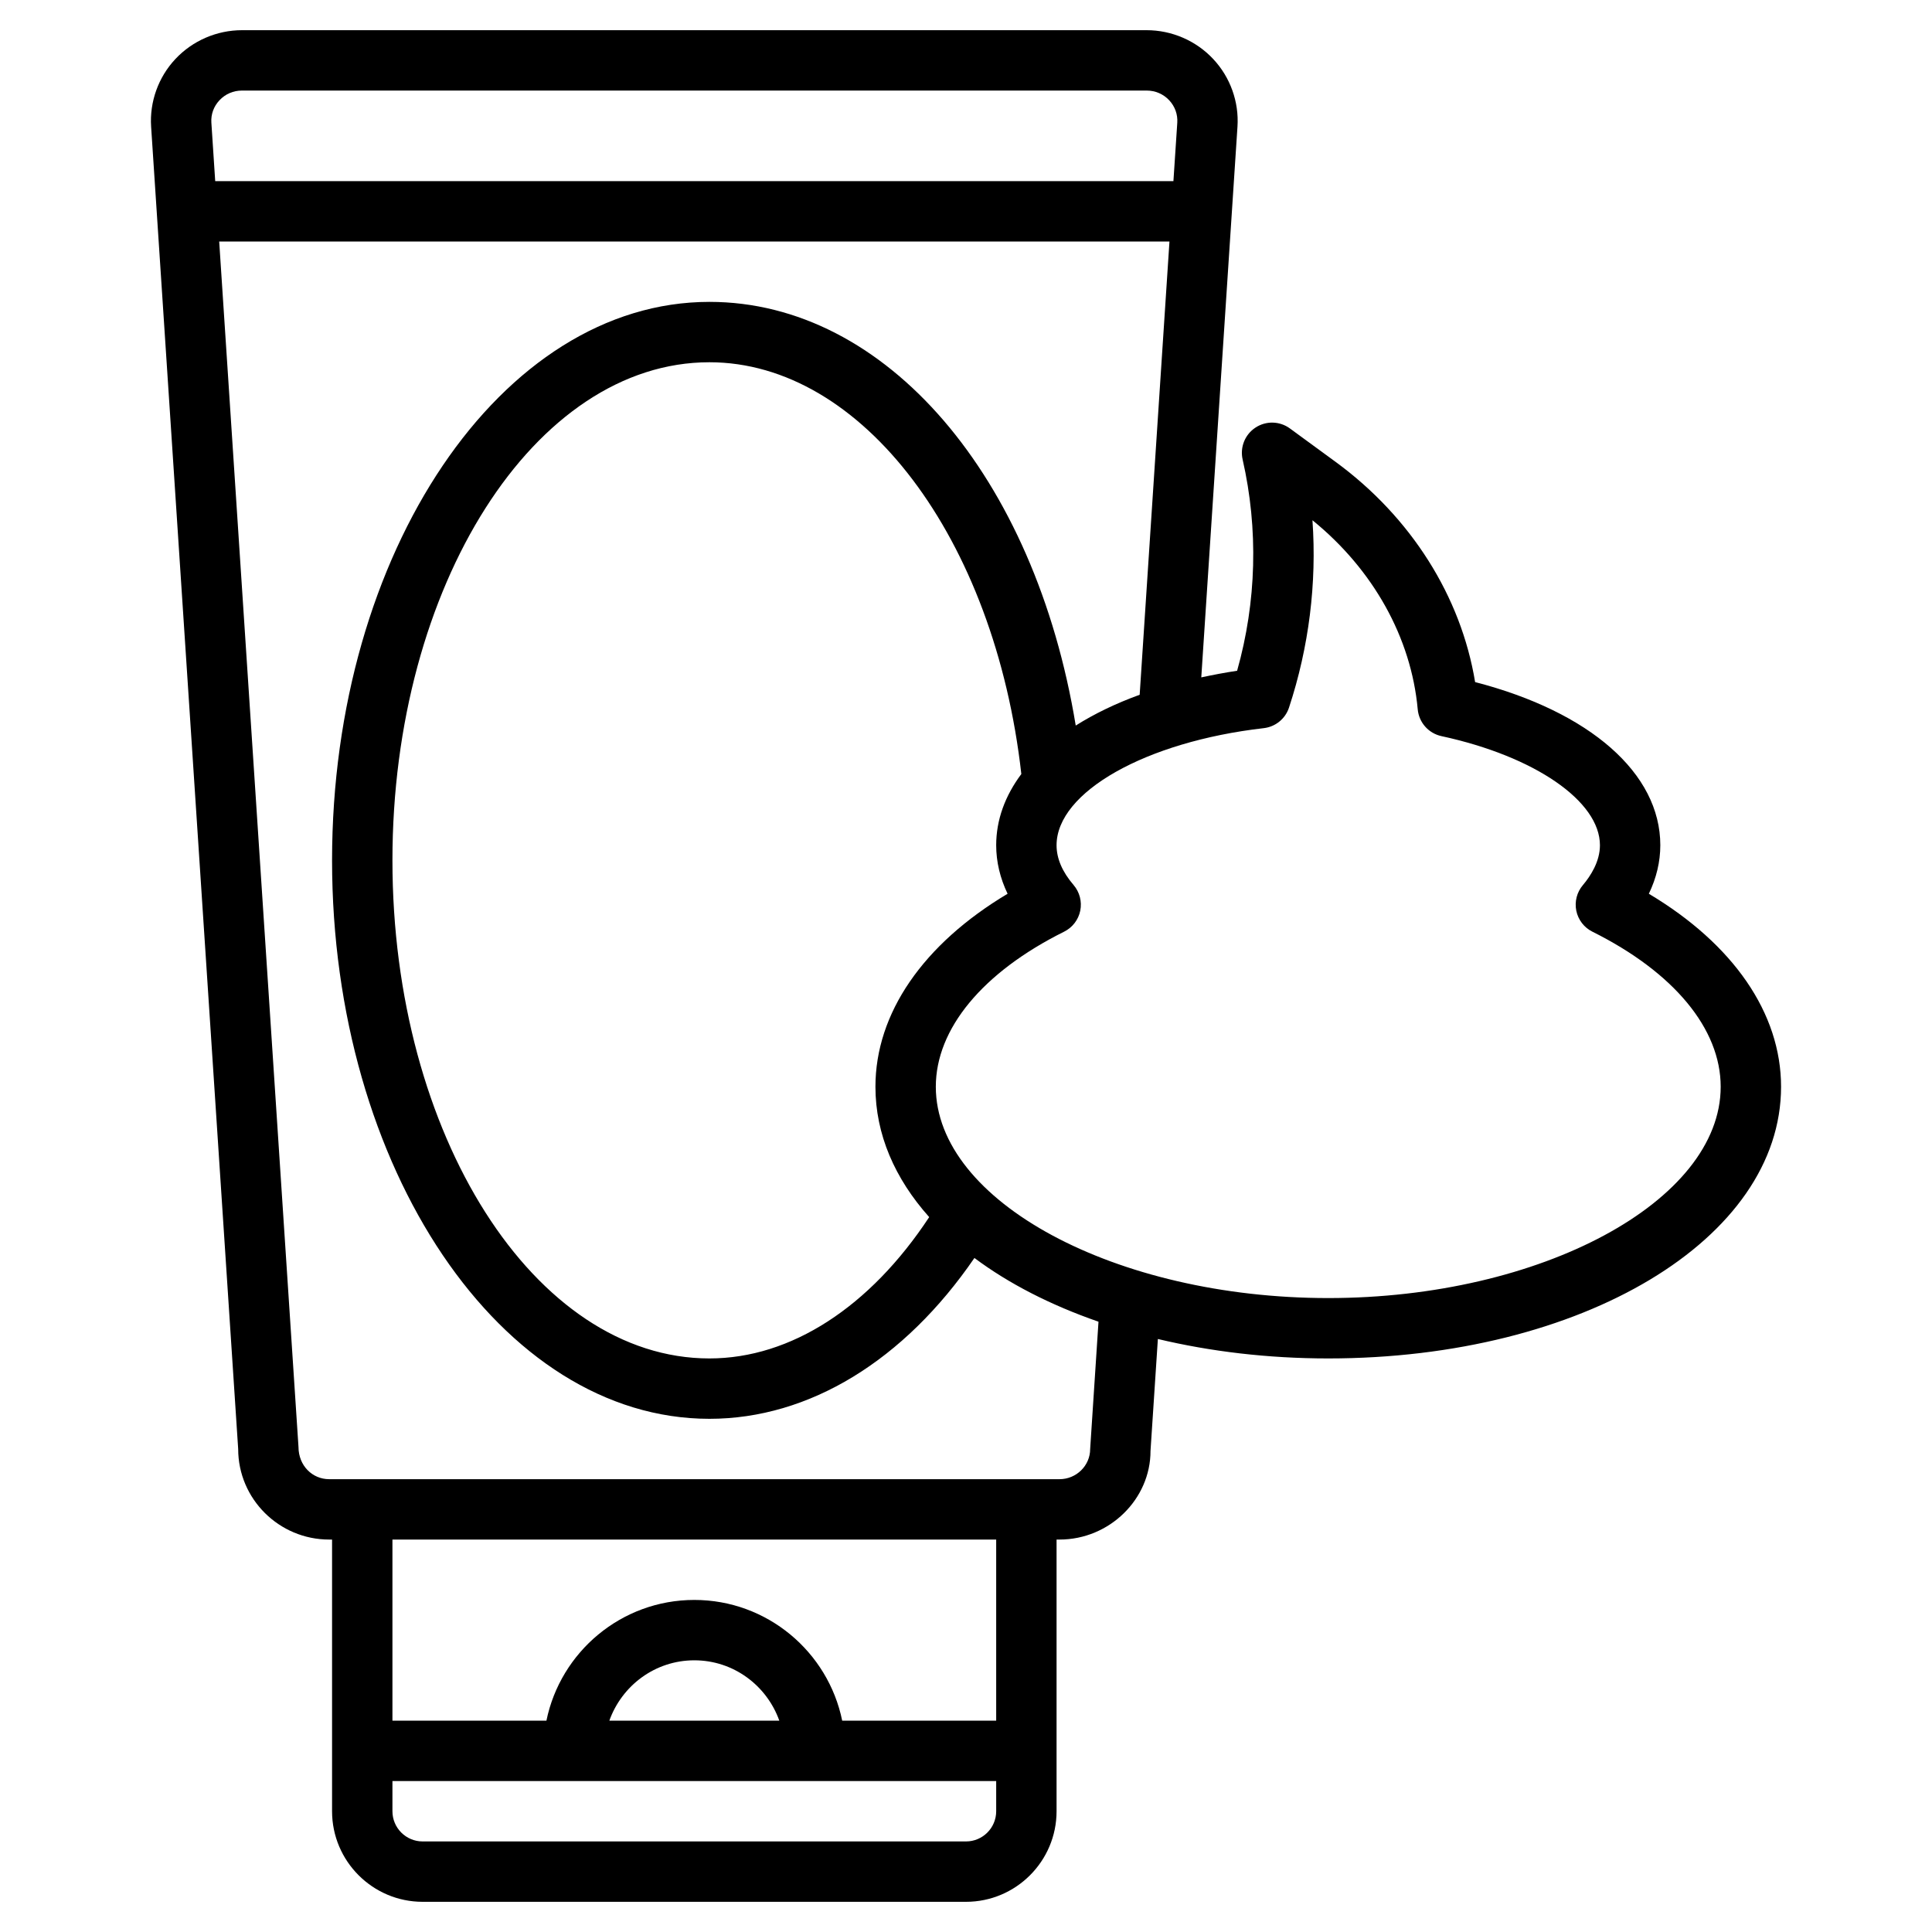 <svg xmlns="http://www.w3.org/2000/svg" id="Artboard_30" viewBox="0 0 64 64"><g><path d="m32 63c1.654 0 3-1.346 3-3v-9h.097c1.663 0 3.017-1.346 3.015-2.935l.244-3.709c1.735.413 3.635.644 5.644.644 8.411 0 15-3.953 15-9 0-2.435-1.581-4.723-4.38-6.393.251-.521.38-1.064.38-1.607 0-2.385-2.331-4.42-6.135-5.405-.466-2.837-2.121-5.465-4.623-7.296l-1.512-1.106c-.338-.248-.793-.258-1.141-.028-.349.229-.518.651-.425 1.058.525 2.308.461 4.714-.183 6.997-.409.061-.802.137-1.187.219l1.199-18.244c.054-.822-.239-1.638-.804-2.24-.567-.607-1.371-.955-2.205-.955h-29.968c-.834 0-1.638.348-2.206.955-.565.602-.858 1.419-.804 2.241l2.884 43.804c0 1.654 1.353 3 3.016 3h.094v9c0 1.654 1.346 3 3 3zm9.864-38.879c.388-.045.714-.311.836-.681.662-2.01.923-4.118.777-6.206 2.009 1.629 3.271 3.886 3.487 6.264.04.435.357.794.785.887 3.092.668 5.251 2.154 5.251 3.615 0 .54-.309 1.017-.566 1.322-.199.234-.278.547-.217.848.062.301.259.557.533.693 2.701 1.346 4.25 3.218 4.25 5.137 0 3.794-5.953 7-13 7s-13-3.206-13-7c0-1.919 1.549-3.792 4.25-5.137.276-.137.474-.394.535-.696s-.021-.615-.221-.85c-.375-.436-.564-.879-.564-1.317 0-1.762 2.951-3.43 6.864-3.879zm-8.486 5.486c-2.797 1.67-4.378 3.958-4.378 6.393 0 1.575.642 3.043 1.781 4.318-1.96 2.975-4.576 4.682-7.281 4.682-5.79 0-10.5-7.402-10.5-16.5s4.71-16.5 10.5-16.5c5.063 0 9.454 5.838 10.333 13.641-.538.72-.833 1.516-.833 2.359 0 .546.129 1.089.378 1.607zm-26.108-26.285c.194-.208.459-.322.746-.322h29.969c.287 0 .552.114.747.322.189.203.285.467.267.743l-.128 1.935h-31.742l-.127-1.935c-.019-.276.077-.54.268-.743zm2.618 44.613-2.627-39.935h31.479l-.987 15.015c-.794.288-1.503.632-2.118 1.02-1.352-8.233-6.271-14.035-12.135-14.035-6.893 0-12.5 8.299-12.5 18.5s5.607 18.5 12.5 18.5c3.312 0 6.456-1.938 8.779-5.328 1.135.849 2.528 1.562 4.11 2.111l-.276 4.217c0 .551-.456 1-1.017 1h-24.191c-.559 0-1.015-.449-1.017-1.065zm23.112 3.065v6h-5.101c-.465-2.279-2.484-4-4.899-4s-4.434 1.721-4.899 4h-5.101v-6zm-7.184 6h-5.631c.414-1.161 1.514-2 2.816-2s2.401.839 2.815 2zm-12.816 3v-1h20v1c0 .551-.448 1-1 1h-18c-.552 0-1-.449-1-1z"></path></g></svg>